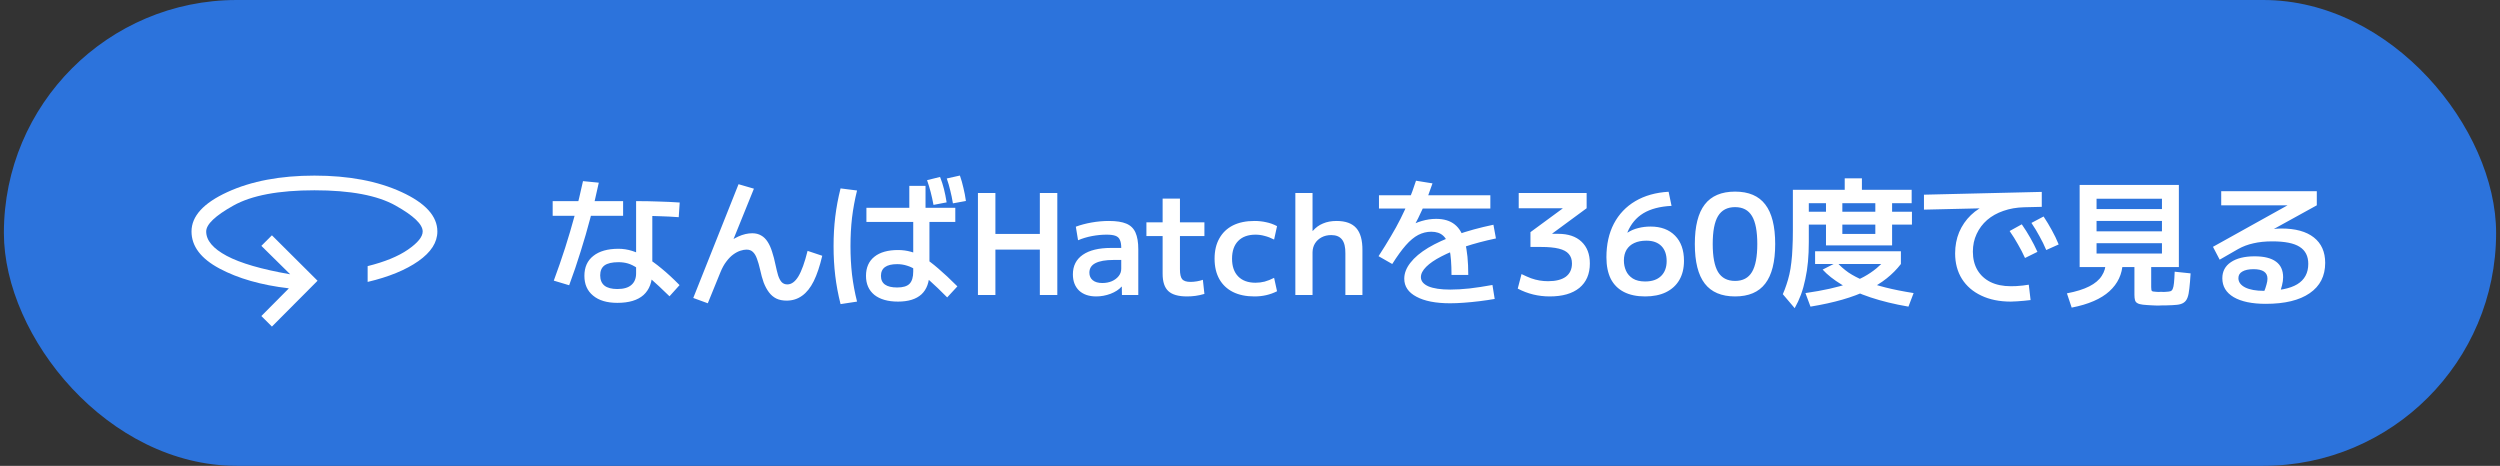 <svg width="322" height="60" viewBox="0 0 322 60" fill="none" xmlns="http://www.w3.org/2000/svg">
<rect x="0" y="0" width="322" height="60" fill="#333333" stroke="none"/>
<rect x="0.5" width="321" height="60" rx="30" fill="#2C73DC"/>
<mask id="mask0_4060_82" style="mask-type:alpha" maskUnits="userSpaceOnUse" x="20" y="10" width="41" height="40">
<rect x="20.5" y="10" width="40" height="40" fill="#D9D9D9"/>
</mask>
<g mask="url(#mask0_4060_82)">
<path d="M35.023 42.064L33.663 40.705L37.205 37.138C33.652 36.721 30.674 35.871 28.271 34.588C25.868 33.305 24.667 31.713 24.667 29.814C24.667 27.844 26.207 26.152 29.288 24.739C32.37 23.325 36.107 22.619 40.5 22.619C44.91 22.619 48.652 23.325 51.724 24.739C54.797 26.152 56.333 27.844 56.333 29.814C56.333 31.218 55.517 32.491 53.883 33.635C52.249 34.778 50.072 35.67 47.352 36.311V34.276C49.553 33.731 51.285 33.022 52.548 32.149C53.811 31.276 54.442 30.498 54.442 29.814C54.442 28.893 53.274 27.779 50.939 26.471C48.604 25.163 45.124 24.509 40.5 24.509C35.893 24.509 32.418 25.163 30.074 26.471C27.73 27.779 26.558 28.893 26.558 29.814C26.558 30.968 27.439 32.015 29.202 32.955C30.965 33.895 33.69 34.687 37.378 35.33L33.663 31.667L35.023 30.307L40.9 36.16L35.023 42.064Z" fill="white"/>
</g>
<path d="M79.518 39.008C78.174 39.008 77.13 38.696 76.386 38.072C75.642 37.46 75.27 36.614 75.27 35.534C75.27 34.418 75.654 33.56 76.422 32.96C77.19 32.348 78.27 32.042 79.662 32.042C80.25 32.042 80.832 32.132 81.408 32.312C81.984 32.492 82.584 32.768 83.208 33.14C83.832 33.512 84.498 33.992 85.206 34.58C85.926 35.168 86.7 35.882 87.528 36.722L86.232 38.162C85.272 37.226 84.462 36.47 83.802 35.894C83.154 35.306 82.596 34.862 82.128 34.562C81.672 34.25 81.252 34.04 80.868 33.932C80.496 33.824 80.094 33.77 79.662 33.77C78.846 33.77 78.246 33.908 77.862 34.184C77.49 34.46 77.304 34.886 77.304 35.462C77.304 36.05 77.49 36.494 77.862 36.794C78.234 37.082 78.786 37.226 79.518 37.226C80.322 37.226 80.922 37.052 81.318 36.704C81.726 36.356 81.93 35.858 81.93 35.21V25.904C82.986 25.904 83.964 25.922 84.864 25.958C85.776 25.982 86.67 26.024 87.546 26.084L87.42 27.974C86.64 27.914 85.824 27.872 84.972 27.848C84.132 27.812 83.232 27.794 82.272 27.794L84.018 26.444V34.994C84.018 36.314 83.64 37.316 82.884 38C82.128 38.672 81.006 39.008 79.518 39.008ZM71.328 36.146C71.856 34.718 72.342 33.314 72.786 31.934C73.23 30.542 73.644 29.138 74.028 27.722C74.412 26.294 74.766 24.83 75.09 23.33L77.124 23.528C76.8 25.064 76.44 26.57 76.044 28.046C75.66 29.51 75.24 30.962 74.784 32.402C74.34 33.842 73.848 35.288 73.308 36.74L71.328 36.146ZM71.184 27.794V25.904H80.256V27.794H71.184ZM91.164 39.062L89.292 38.378L95.124 23.726L97.104 24.302L93.972 32.042L93.306 31.61C93.906 31.118 94.506 30.734 95.106 30.458C95.718 30.182 96.312 30.044 96.888 30.044C97.332 30.044 97.716 30.14 98.04 30.332C98.364 30.512 98.64 30.782 98.868 31.142C99.096 31.49 99.288 31.916 99.444 32.42C99.612 32.924 99.762 33.5 99.894 34.148C100.002 34.652 100.11 35.09 100.218 35.462C100.338 35.834 100.488 36.122 100.668 36.326C100.86 36.53 101.106 36.632 101.406 36.632C101.934 36.632 102.408 36.29 102.828 35.606C103.248 34.91 103.644 33.812 104.016 32.312L105.906 32.942C105.594 34.274 105.228 35.366 104.808 36.218C104.388 37.058 103.89 37.682 103.314 38.09C102.738 38.51 102.072 38.72 101.316 38.72C100.8 38.72 100.356 38.63 99.984 38.45C99.624 38.27 99.312 38.006 99.048 37.658C98.784 37.31 98.556 36.89 98.364 36.398C98.184 35.894 98.028 35.33 97.896 34.706C97.776 34.178 97.644 33.722 97.5 33.338C97.368 32.954 97.194 32.66 96.978 32.456C96.774 32.252 96.498 32.15 96.15 32.15C95.922 32.15 95.658 32.198 95.358 32.294C95.058 32.39 94.752 32.552 94.44 32.78C94.14 32.996 93.846 33.296 93.558 33.68C93.27 34.052 93.012 34.52 92.784 35.084L91.164 39.062ZM115.662 38.846C114.366 38.846 113.352 38.558 112.62 37.982C111.9 37.394 111.54 36.578 111.54 35.534C111.54 34.466 111.9 33.644 112.62 33.068C113.34 32.492 114.354 32.204 115.662 32.204C116.238 32.204 116.784 32.276 117.3 32.42C117.828 32.552 118.374 32.792 118.938 33.14C119.502 33.488 120.138 33.968 120.846 34.58C121.554 35.18 122.376 35.948 123.312 36.884L121.998 38.306C121.146 37.442 120.408 36.734 119.784 36.182C119.16 35.618 118.614 35.18 118.146 34.868C117.678 34.556 117.24 34.34 116.832 34.22C116.424 34.088 115.998 34.022 115.554 34.022C114.162 34.022 113.466 34.526 113.466 35.534C113.466 36.53 114.162 37.028 115.554 37.028C116.298 37.028 116.826 36.872 117.138 36.56C117.462 36.236 117.624 35.708 117.624 34.976V27.668H117.12V23.942H119.208V27.668H119.712V35.066C119.712 36.326 119.37 37.274 118.686 37.91C118.002 38.534 116.994 38.846 115.662 38.846ZM108.264 39.17C107.952 37.934 107.724 36.716 107.58 35.516C107.436 34.316 107.364 33.044 107.364 31.7C107.364 30.368 107.436 29.108 107.58 27.92C107.724 26.72 107.952 25.502 108.264 24.266L110.388 24.536C110.1 25.7 109.884 26.87 109.74 28.046C109.608 29.21 109.542 30.428 109.542 31.7C109.542 32.972 109.608 34.196 109.74 35.372C109.884 36.548 110.1 37.706 110.388 38.846L108.264 39.17ZM111.594 28.586V26.768H123.042V28.586H111.594ZM120.234 26.39C120.126 25.814 120.006 25.268 119.874 24.752C119.742 24.236 119.586 23.72 119.406 23.204L121.08 22.79C121.284 23.306 121.452 23.828 121.584 24.356C121.716 24.884 121.83 25.454 121.926 26.066L120.234 26.39ZM122.736 26.192C122.64 25.604 122.526 25.052 122.394 24.536C122.274 24.02 122.124 23.504 121.944 22.988L123.636 22.61C123.816 23.126 123.966 23.654 124.086 24.194C124.218 24.722 124.326 25.286 124.41 25.886L122.736 26.192ZM133.932 38V24.86H136.182V38H133.932ZM125.958 38V24.86H128.208V38H125.958ZM127.074 32.15V30.134H135.066V32.15H127.074ZM141.194 38.18C140.258 38.18 139.52 37.928 138.98 37.424C138.452 36.908 138.188 36.212 138.188 35.336C138.188 34.244 138.614 33.404 139.466 32.816C140.318 32.228 141.53 31.934 143.102 31.934H144.416C144.416 31.478 144.356 31.13 144.236 30.89C144.128 30.638 143.936 30.464 143.66 30.368C143.396 30.272 143.018 30.224 142.526 30.224C141.926 30.224 141.302 30.284 140.654 30.404C140.018 30.524 139.418 30.704 138.854 30.944L138.566 29.198C139.178 28.97 139.856 28.79 140.6 28.658C141.344 28.526 142.088 28.46 142.832 28.46C143.78 28.46 144.524 28.574 145.064 28.802C145.616 29.03 146.012 29.414 146.252 29.954C146.492 30.494 146.612 31.208 146.612 32.096V38H144.506L144.488 36.92H144.452C144.128 37.292 143.66 37.598 143.048 37.838C142.436 38.066 141.818 38.18 141.194 38.18ZM141.986 36.452C142.43 36.452 142.838 36.374 143.21 36.218C143.582 36.05 143.876 35.828 144.092 35.552C144.308 35.276 144.416 34.964 144.416 34.616V33.482H143.426C142.394 33.482 141.614 33.62 141.086 33.896C140.57 34.16 140.312 34.568 140.312 35.12C140.312 35.528 140.456 35.852 140.744 36.092C141.032 36.332 141.446 36.452 141.986 36.452ZM152.878 38.18C151.774 38.18 150.976 37.952 150.484 37.496C149.992 37.04 149.746 36.296 149.746 35.264V30.404H147.658V28.64H149.746V25.58H151.978V28.64H155.128V30.404H151.978V34.706C151.978 35.306 152.074 35.726 152.266 35.966C152.47 36.194 152.824 36.308 153.328 36.308C153.592 36.308 153.868 36.284 154.156 36.236C154.444 36.188 154.702 36.122 154.93 36.038L155.128 37.856C154.72 37.976 154.336 38.06 153.976 38.108C153.616 38.156 153.25 38.18 152.878 38.18ZM161.567 38.18C160.487 38.18 159.563 37.988 158.795 37.604C158.039 37.22 157.457 36.668 157.049 35.948C156.641 35.216 156.437 34.34 156.437 33.32C156.437 32.3 156.641 31.43 157.049 30.71C157.457 29.978 158.039 29.42 158.795 29.036C159.563 28.652 160.487 28.46 161.567 28.46C162.107 28.46 162.611 28.514 163.079 28.622C163.559 28.718 164.027 28.886 164.483 29.126L164.105 30.854C163.685 30.638 163.277 30.482 162.881 30.386C162.497 30.278 162.107 30.224 161.711 30.224C160.751 30.224 160.007 30.494 159.479 31.034C158.951 31.574 158.687 32.336 158.687 33.32C158.687 34.304 158.951 35.066 159.479 35.606C160.007 36.146 160.751 36.416 161.711 36.416C162.107 36.416 162.497 36.368 162.881 36.272C163.277 36.164 163.685 36.002 164.105 35.786L164.483 37.514C164.027 37.742 163.559 37.91 163.079 38.018C162.611 38.126 162.107 38.18 161.567 38.18ZM166.841 38V24.86H169.055V29.738H169.091C169.463 29.306 169.901 28.988 170.405 28.784C170.909 28.568 171.491 28.46 172.151 28.46C173.303 28.46 174.149 28.766 174.689 29.378C175.229 29.99 175.493 30.944 175.481 32.24V38H173.285V32.654C173.297 31.838 173.153 31.238 172.853 30.854C172.553 30.47 172.091 30.278 171.467 30.278C170.999 30.278 170.585 30.374 170.225 30.566C169.865 30.758 169.583 31.016 169.379 31.34C169.175 31.664 169.067 32.042 169.055 32.474V38H166.841ZM186.953 35.408C186.953 34.016 186.869 32.918 186.701 32.114C186.545 31.298 186.275 30.716 185.891 30.368C185.519 30.02 185.003 29.846 184.343 29.846C183.767 29.846 183.209 29.984 182.669 30.26C182.141 30.536 181.607 30.98 181.067 31.592C180.539 32.192 179.957 32.996 179.321 34.004L177.557 32.996C178.157 32.072 178.685 31.22 179.141 30.44C179.609 29.66 180.029 28.898 180.401 28.154C180.785 27.398 181.133 26.63 181.445 25.85C181.769 25.058 182.081 24.2 182.381 23.276L184.505 23.618C184.133 24.734 183.737 25.766 183.317 26.714C182.897 27.65 182.435 28.58 181.931 29.504L181.445 29.216C181.973 28.88 182.537 28.628 183.137 28.46C183.749 28.28 184.361 28.19 184.973 28.19C185.969 28.19 186.767 28.43 187.367 28.91C187.979 29.39 188.423 30.164 188.699 31.232C188.975 32.288 189.113 33.68 189.113 35.408H186.953ZM186.773 39.062C184.925 39.062 183.479 38.78 182.435 38.216C181.391 37.664 180.869 36.89 180.869 35.894C180.869 35.198 181.133 34.514 181.661 33.842C182.189 33.158 182.951 32.516 183.947 31.916C184.955 31.316 186.161 30.764 187.565 30.26C188.981 29.756 190.577 29.318 192.353 28.946L192.677 30.71C191.201 31.022 189.869 31.376 188.681 31.772C187.505 32.168 186.491 32.588 185.639 33.032C184.799 33.464 184.151 33.908 183.695 34.364C183.239 34.82 183.011 35.264 183.011 35.696C183.011 36.2 183.335 36.596 183.983 36.884C184.643 37.16 185.579 37.298 186.791 37.298C187.535 37.298 188.363 37.25 189.275 37.154C190.187 37.046 191.171 36.896 192.227 36.704L192.515 38.504C191.903 38.612 191.255 38.708 190.571 38.792C189.887 38.876 189.215 38.942 188.555 38.99C187.907 39.038 187.313 39.062 186.773 39.062ZM177.611 26.858V25.148H191.957V26.858H177.611ZM199.607 38.18C198.131 38.18 196.757 37.844 195.485 37.172L195.971 35.3C196.415 35.516 196.823 35.696 197.195 35.84C197.567 35.972 197.933 36.068 198.293 36.128C198.653 36.188 199.019 36.218 199.391 36.218C200.387 36.218 201.149 36.026 201.677 35.642C202.205 35.246 202.469 34.676 202.469 33.932C202.469 33.428 202.331 33.02 202.055 32.708C201.791 32.396 201.365 32.168 200.777 32.024C200.201 31.88 199.433 31.808 198.473 31.808H197.123V29.9L201.263 26.858V26.822H195.611V24.86H204.359V26.822L199.931 30.08V30.116H200.687C201.983 30.116 202.985 30.452 203.693 31.124C204.413 31.796 204.773 32.732 204.773 33.932C204.773 35.288 204.323 36.338 203.423 37.082C202.523 37.814 201.251 38.18 199.607 38.18ZM211.893 38.18C210.813 38.18 209.901 37.988 209.157 37.604C208.413 37.22 207.849 36.656 207.465 35.912C207.093 35.156 206.907 34.232 206.907 33.14C206.907 31.484 207.225 30.044 207.861 28.82C208.509 27.584 209.433 26.612 210.633 25.904C211.833 25.196 213.261 24.794 214.917 24.698L215.295 26.516C213.807 26.588 212.595 26.906 211.659 27.47C210.735 28.034 210.051 28.856 209.607 29.936L209.643 29.954C210.051 29.69 210.501 29.498 210.993 29.378C211.497 29.246 212.031 29.18 212.595 29.18C213.927 29.18 214.977 29.57 215.745 30.35C216.513 31.13 216.897 32.21 216.897 33.59C216.897 34.55 216.699 35.372 216.303 36.056C215.907 36.74 215.331 37.268 214.575 37.64C213.831 38 212.937 38.18 211.893 38.18ZM211.893 36.254C212.781 36.254 213.465 36.02 213.945 35.552C214.425 35.084 214.665 34.442 214.665 33.626C214.665 32.786 214.437 32.138 213.981 31.682C213.525 31.226 212.883 30.998 212.055 30.998C211.443 30.998 210.921 31.1 210.489 31.304C210.069 31.496 209.739 31.784 209.499 32.168C209.271 32.552 209.157 33.014 209.157 33.554C209.157 34.022 209.247 34.46 209.427 34.868C209.607 35.276 209.901 35.612 210.309 35.876C210.717 36.128 211.245 36.254 211.893 36.254ZM223.478 38.18C221.726 38.18 220.424 37.628 219.572 36.524C218.72 35.42 218.294 33.722 218.294 31.43C218.294 29.138 218.72 27.44 219.572 26.336C220.424 25.232 221.726 24.68 223.478 24.68C225.23 24.68 226.526 25.232 227.366 26.336C228.218 27.44 228.644 29.138 228.644 31.43C228.644 33.722 228.218 35.42 227.366 36.524C226.526 37.628 225.23 38.18 223.478 38.18ZM223.478 36.182C224.474 36.182 225.2 35.798 225.656 35.03C226.112 34.262 226.34 33.062 226.34 31.43C226.34 29.786 226.112 28.586 225.656 27.83C225.2 27.062 224.474 26.678 223.478 26.678C222.482 26.678 221.75 27.062 221.282 27.83C220.826 28.586 220.598 29.786 220.598 31.43C220.598 33.062 220.826 34.262 221.282 35.03C221.75 35.798 222.482 36.182 223.478 36.182ZM231.156 39.692L229.626 37.892C229.806 37.484 229.962 37.076 230.094 36.668C230.238 36.248 230.364 35.804 230.472 35.336C230.58 34.868 230.664 34.358 230.724 33.806C230.796 33.242 230.844 32.624 230.868 31.952C230.904 31.28 230.922 30.524 230.922 29.684V24.446H237.6V22.97H239.814V24.446H246.222V26.174H232.974V31.196C232.974 32.084 232.938 32.924 232.866 33.716C232.794 34.496 232.68 35.24 232.524 35.948C232.38 36.656 232.194 37.322 231.966 37.946C231.738 38.558 231.468 39.14 231.156 39.692ZM233.19 39.494L232.542 37.748C233.706 37.58 234.744 37.394 235.656 37.19C236.58 36.986 237.402 36.758 238.122 36.506C238.854 36.242 239.508 35.954 240.084 35.642C240.672 35.318 241.206 34.958 241.686 34.562C242.178 34.154 242.64 33.704 243.072 33.212L244.836 34.004C244.32 34.676 243.708 35.294 243 35.858C242.292 36.422 241.464 36.932 240.516 37.388C239.58 37.844 238.506 38.246 237.294 38.594C236.082 38.942 234.714 39.242 233.19 39.494ZM245.808 39.494C243.996 39.182 242.37 38.786 240.93 38.306C239.49 37.826 238.254 37.28 237.222 36.668C236.19 36.044 235.368 35.396 234.756 34.724L236.592 33.788C237.024 34.268 237.522 34.706 238.086 35.102C238.662 35.486 239.34 35.84 240.12 36.164C240.9 36.476 241.812 36.764 242.856 37.028C243.9 37.292 245.106 37.532 246.474 37.748L245.808 39.494ZM233.784 34.004V32.366H244.836V34.004H233.784ZM235.188 31.61V25.994H237.294V30.134H241.542V28.928H232.758V27.272H241.542V25.994H243.702V27.272H246.258V28.928H243.702V31.61H235.188ZM258.984 38.846C257.532 38.846 256.266 38.588 255.186 38.072C254.118 37.568 253.29 36.854 252.702 35.93C252.114 34.994 251.82 33.896 251.82 32.636C251.82 31.652 251.994 30.74 252.342 29.9C252.702 29.06 253.206 28.328 253.854 27.704C254.514 27.068 255.294 26.582 256.194 26.246L256.374 26.804L247.806 27.002V25.076L262.98 24.716V26.642L260.694 26.696C259.734 26.72 258.846 26.876 258.03 27.164C257.226 27.44 256.53 27.83 255.942 28.334C255.366 28.838 254.916 29.438 254.592 30.134C254.268 30.818 254.106 31.58 254.106 32.42C254.106 33.332 254.304 34.124 254.7 34.796C255.096 35.456 255.654 35.966 256.374 36.326C257.106 36.686 257.982 36.866 259.002 36.866C259.218 36.866 259.458 36.86 259.722 36.848C259.998 36.824 260.274 36.8 260.55 36.776C260.838 36.74 261.09 36.704 261.306 36.668L261.54 38.648C261.288 38.684 261.012 38.714 260.712 38.738C260.412 38.774 260.112 38.798 259.812 38.81C259.512 38.834 259.236 38.846 258.984 38.846ZM260.82 33.23C260.544 32.618 260.244 32.036 259.92 31.484C259.608 30.92 259.248 30.344 258.84 29.756L260.406 28.892C260.814 29.48 261.18 30.062 261.504 30.638C261.828 31.202 262.134 31.802 262.422 32.438L260.82 33.23ZM263.556 32.204C263.292 31.58 263.004 30.992 262.692 30.44C262.392 29.876 262.044 29.3 261.648 28.712L263.214 27.884C263.61 28.484 263.964 29.072 264.276 29.648C264.6 30.224 264.894 30.836 265.158 31.484L263.556 32.204ZM278.136 39.35C277.992 39.35 277.848 39.35 277.704 39.35C277.56 39.35 277.41 39.344 277.254 39.332C276.726 39.308 276.306 39.278 275.994 39.242C275.682 39.206 275.448 39.14 275.292 39.044C275.136 38.96 275.034 38.828 274.986 38.648C274.938 38.48 274.914 38.252 274.914 37.964V34.4H270.036V32.654H278.46V31.322H270.036V29.792H278.46V28.46H270.036V26.93H278.46V25.598H270.036V34.4H267.858V23.816H280.638V34.4H277.074V36.974C277.074 37.25 277.104 37.418 277.164 37.478C277.224 37.538 277.41 37.574 277.722 37.586C277.83 37.598 277.932 37.604 278.028 37.604C278.136 37.592 278.238 37.586 278.334 37.586C278.454 37.586 278.568 37.592 278.676 37.604C278.784 37.604 278.886 37.598 278.982 37.586C279.222 37.574 279.408 37.55 279.54 37.514C279.684 37.466 279.786 37.364 279.846 37.208C279.918 37.052 279.972 36.8 280.008 36.452C280.044 36.104 280.074 35.618 280.098 34.994L282.15 35.21C282.102 36.002 282.048 36.65 281.988 37.154C281.94 37.646 281.862 38.036 281.754 38.324C281.646 38.624 281.478 38.846 281.25 38.99C281.034 39.134 280.746 39.224 280.386 39.26C280.038 39.296 279.594 39.32 279.054 39.332C278.91 39.332 278.76 39.332 278.604 39.332C278.448 39.344 278.292 39.35 278.136 39.35ZM266.832 39.62L266.22 37.784C267.408 37.556 268.368 37.256 269.1 36.884C269.832 36.512 270.366 36.062 270.702 35.534C271.05 35.006 271.224 34.412 271.224 33.752L273.402 33.878C273.342 35.318 272.772 36.53 271.692 37.514C270.612 38.498 268.992 39.2 266.832 39.62ZM291.834 39.134C290.058 39.134 288.678 38.846 287.694 38.27C286.722 37.694 286.236 36.884 286.236 35.84C286.236 34.952 286.602 34.262 287.334 33.77C288.078 33.266 289.098 33.014 290.394 33.014C291.618 33.014 292.536 33.242 293.148 33.698C293.76 34.142 294.066 34.814 294.066 35.714C294.066 36.038 294.018 36.386 293.922 36.758C293.838 37.13 293.712 37.514 293.544 37.91L291.564 37.694C291.732 37.286 291.852 36.938 291.924 36.65C292.008 36.362 292.05 36.11 292.05 35.894C292.05 35.078 291.45 34.67 290.25 34.67C289.638 34.67 289.158 34.772 288.81 34.976C288.474 35.168 288.306 35.45 288.306 35.822C288.306 36.326 288.6 36.728 289.188 37.028C289.776 37.316 290.574 37.46 291.582 37.46C293.514 37.46 294.948 37.178 295.884 36.614C296.832 36.038 297.306 35.162 297.306 33.986C297.306 32.99 296.934 32.258 296.19 31.79C295.458 31.322 294.288 31.088 292.68 31.088C291.756 31.088 290.94 31.172 290.232 31.34C289.524 31.496 288.87 31.742 288.27 32.078L285.894 33.446L285.03 31.79L295.254 26.102V26.444H286.092V24.626H298.404V26.444L289.62 31.286L288.504 30.368C288.876 30.236 289.29 30.116 289.746 30.008C290.214 29.888 290.688 29.792 291.168 29.72C291.66 29.636 292.134 29.57 292.59 29.522C293.046 29.462 293.46 29.432 293.832 29.432C295.656 29.432 297.054 29.816 298.026 30.584C298.998 31.352 299.484 32.444 299.484 33.86C299.484 35.552 298.818 36.854 297.486 37.766C296.166 38.678 294.282 39.134 291.834 39.134Z" fill="white"/>
</svg>
